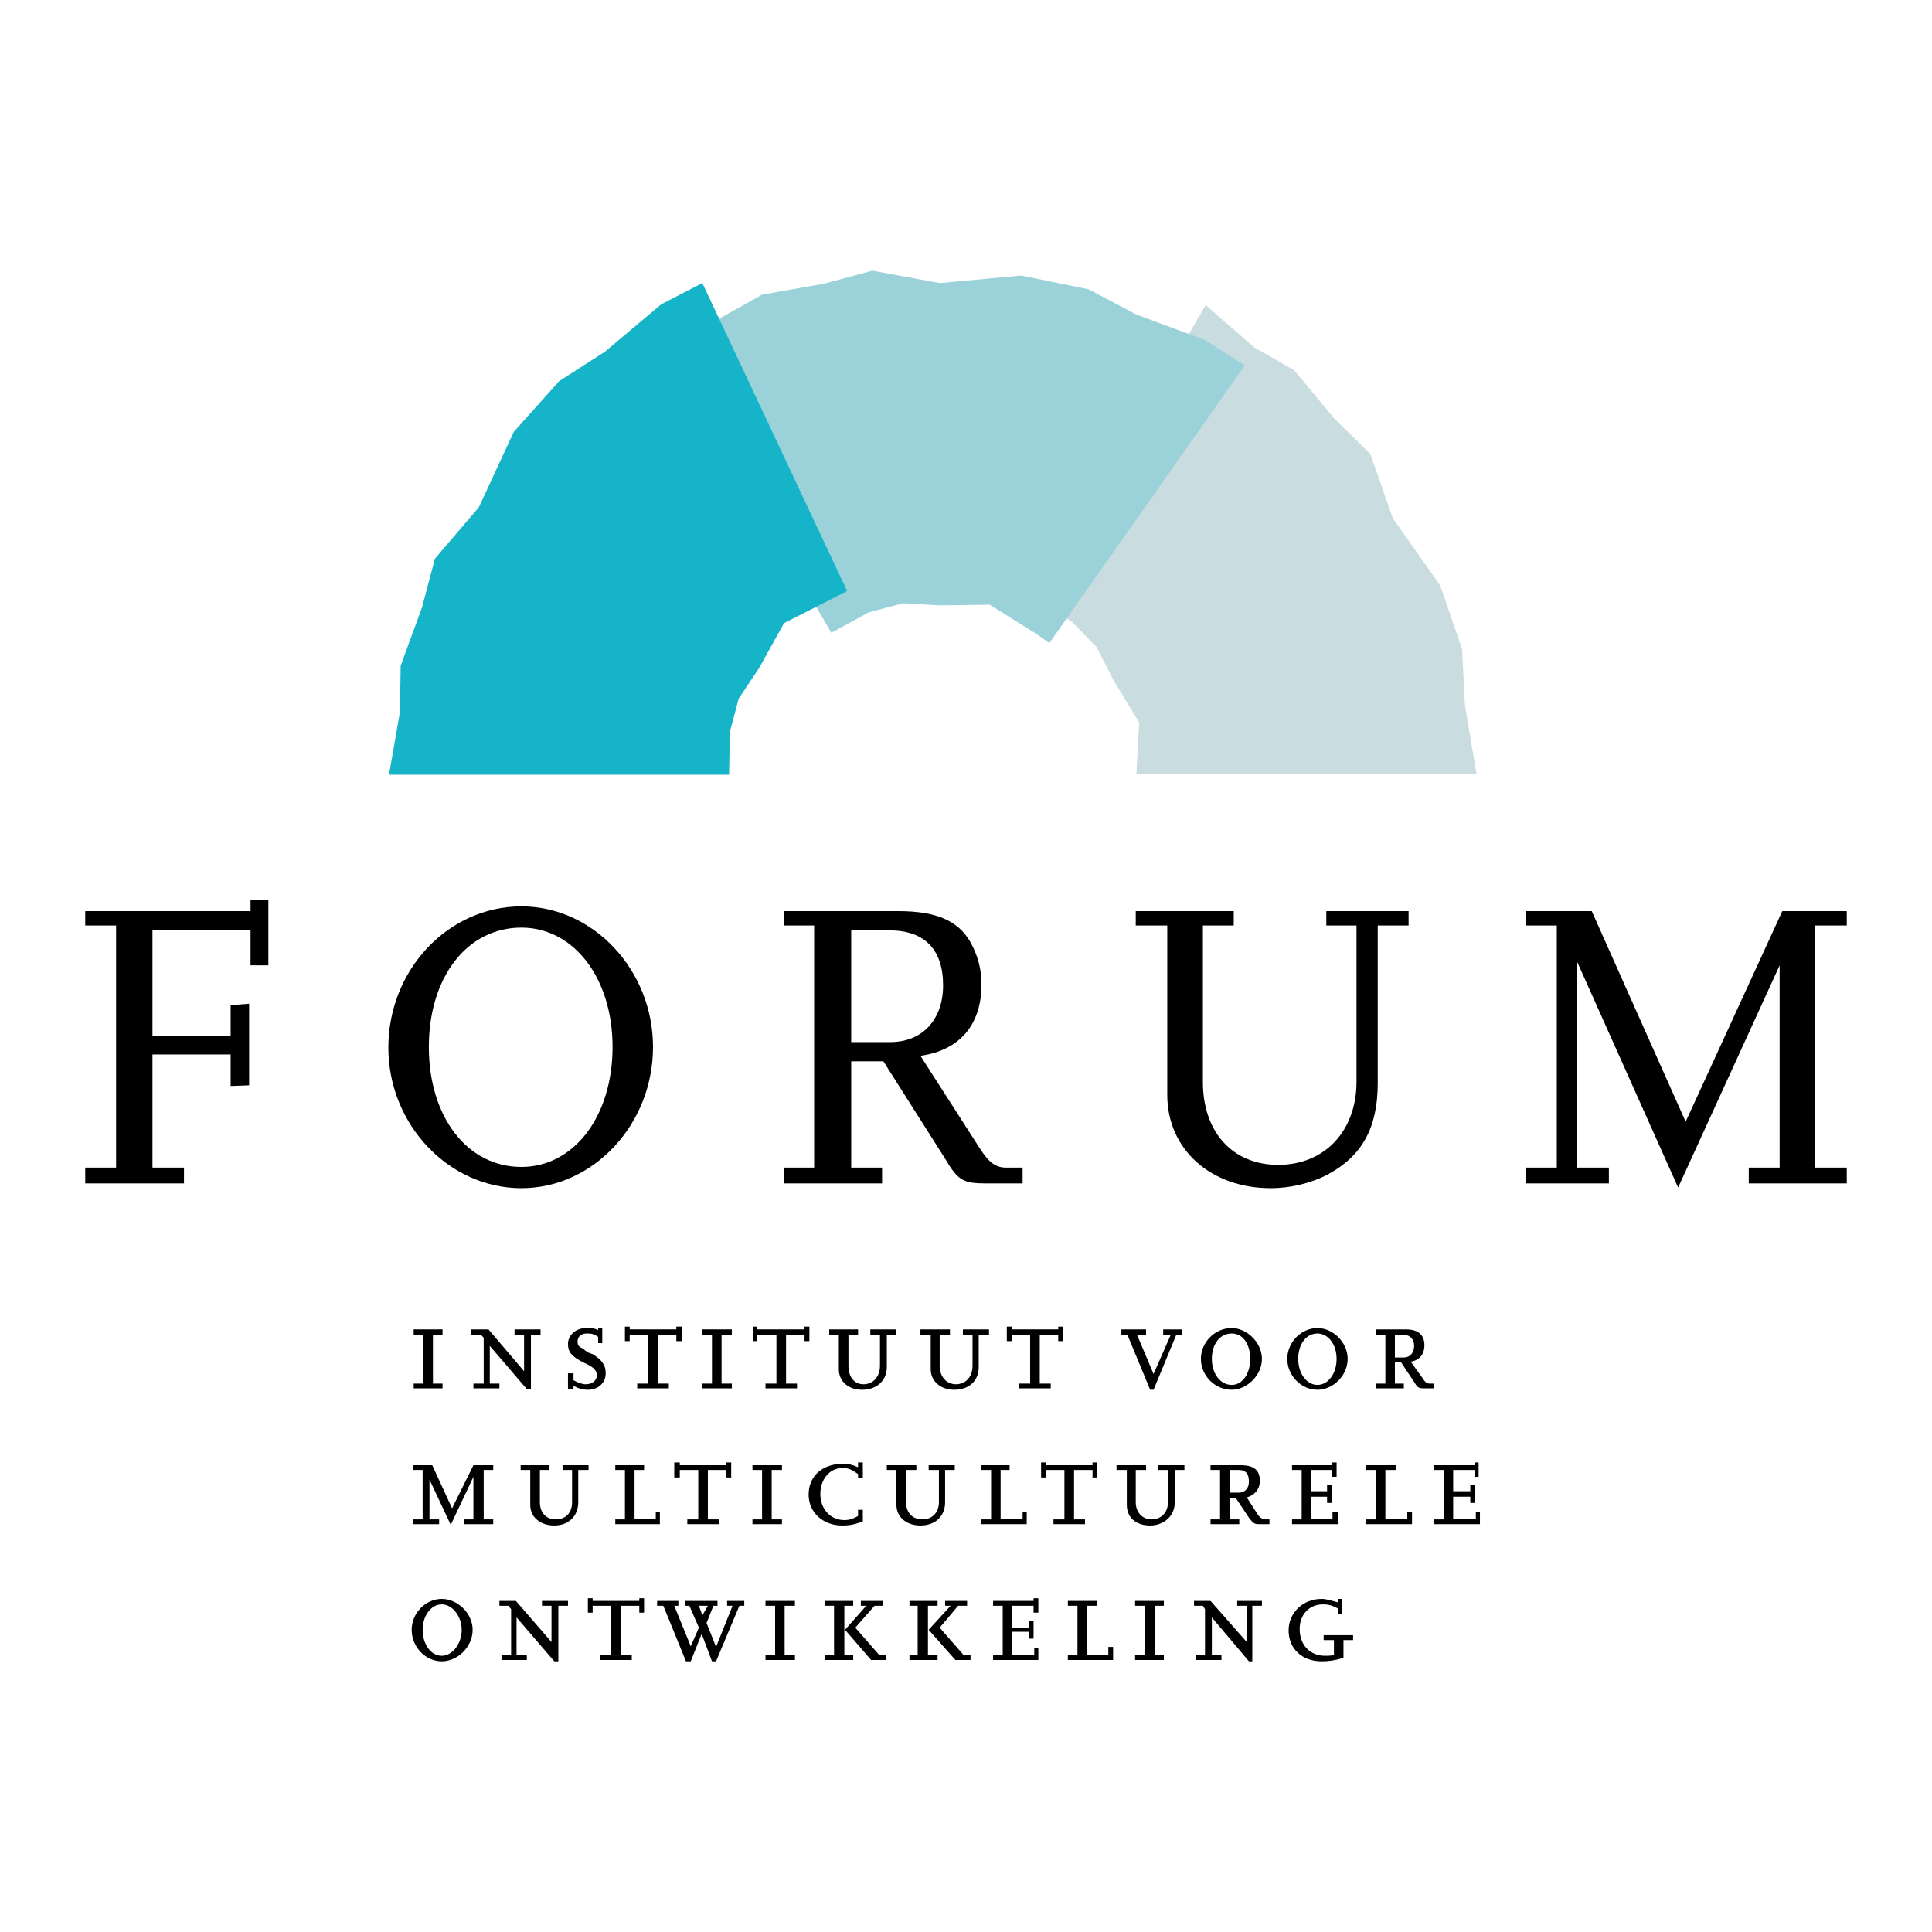 <?xml version="1.0" encoding="utf-8"?>
<!-- Generator: Adobe Illustrator 13.0.0, SVG Export Plug-In . SVG Version: 6.00 Build 14948)  -->
<!DOCTYPE svg PUBLIC "-//W3C//DTD SVG 1.0//EN" "http://www.w3.org/TR/2001/REC-SVG-20010904/DTD/svg10.dtd">
<svg version="1.0" id="Layer_1" xmlns="http://www.w3.org/2000/svg" xmlns:xlink="http://www.w3.org/1999/xlink" x="0px" y="0px"
	 width="192.756px" height="192.756px" viewBox="0 0 192.756 192.756" enable-background="new 0 0 192.756 192.756"
	 xml:space="preserve">
<g>
	<polygon fill-rule="evenodd" clip-rule="evenodd" fill="#FFFFFF" points="0,0 192.756,0 192.756,192.756 0,192.756 0,0 	"/>
	<polygon fill-rule="evenodd" clip-rule="evenodd" points="18.357,118.07 8.504,118.07 8.504,116.492 11.582,116.492 11.582,92.34 
		8.504,92.34 8.504,90.904 24.998,90.904 24.998,89.812 26.776,89.812 26.776,96.312 24.998,96.312 24.998,92.824 15.212,92.824 
		15.212,103.363 23.013,103.363 23.013,100.283 24.856,100.141 24.856,108.283 23.013,108.35 23.013,105.205 15.212,105.205 
		15.212,116.492 18.357,116.492 18.357,118.07 	"/>
	<path fill-rule="evenodd" clip-rule="evenodd" d="M38.746,104.521c0-7.734,5.949-14.091,13.275-14.091
		c7.182,0,13.13,6.357,13.13,14.025c0,7.725-5.948,14.09-13.13,14.09C44.762,118.545,38.746,112.18,38.746,104.521L38.746,104.521z
		 M42.786,104.455c0,6.973,3.829,11.971,9.236,11.971c5.197,0,9.093-4.998,9.093-11.971c0-6.908-3.896-11.907-9.093-11.907
		C46.614,92.548,42.786,97.471,42.786,104.455L42.786,104.455z"/>
	<path fill-rule="evenodd" clip-rule="evenodd" d="M102.026,118.07h-3.563c-2.394,0-2.869-0.277-4.17-2.471l-6.157-9.711h-3.211
		v10.604h3.079v1.578h-9.788v-1.578h3.012V92.34h-3.012v-1.436h11.429c4.029,0,6.292,1.095,7.449,3.63
		c0.551,1.16,0.827,2.328,0.827,3.696c0,4.029-2.195,6.566-6.089,7.107l5.88,9.168c0.96,1.512,1.645,1.986,2.67,1.986h1.644V118.07
		L102.026,118.07z M84.925,103.969h3.896c3.22,0,5.272-2.25,5.272-5.67c0-3.564-1.853-5.475-5.34-5.475h-3.829V103.969
		L84.925,103.969z"/>
	<path fill-rule="evenodd" clip-rule="evenodd" d="M140.536,92.34h-3.079v15.734c0,4.447-1.566,7.26-4.987,9.104
		c-1.71,0.893-3.763,1.367-5.682,1.367c-6.014,0-10.329-3.896-10.329-9.301V92.34h-3.145v-1.436h9.777v1.436h-3.079v15.602
		c0,4.998,2.946,8.275,7.526,8.275c4.656,0,7.801-3.42,7.801-8.275V92.34h-3.012v-1.436h8.208V92.34L140.536,92.34z"/>
	<polygon fill-rule="evenodd" clip-rule="evenodd" points="184.252,118.07 174.475,118.07 174.475,116.492 177.554,116.492 
		177.554,96.312 167.426,118.479 157.298,95.836 157.298,116.492 160.518,116.492 160.518,118.07 152.242,118.07 152.242,116.492 
		155.321,116.492 155.321,92.34 152.242,92.34 152.242,90.904 158.809,90.904 168.178,111.912 177.819,90.904 184.252,90.904 
		184.252,92.34 181.107,92.34 181.107,116.492 184.252,116.492 184.252,118.07 	"/>
	<polygon fill-rule="evenodd" clip-rule="evenodd" points="44.153,138.518 41.274,138.518 41.274,138.043 42.234,138.043 
		42.234,133.186 41.274,133.186 41.274,132.635 44.153,132.635 44.153,133.186 43.194,133.186 43.194,138.043 44.153,138.043 
		44.153,138.518 	"/>
	<polygon fill-rule="evenodd" clip-rule="evenodd" points="52.971,138.594 52.562,138.594 48.866,134.279 48.866,138.043 
		49.826,138.043 49.826,138.518 47.232,138.518 47.232,138.043 48.258,138.043 48.258,133.461 47.983,133.186 47.022,133.186 
		47.022,132.635 48.734,132.635 52.287,136.807 52.287,133.186 51.337,133.186 51.337,132.635 53.931,132.635 53.931,133.186 
		52.971,133.186 52.971,138.594 	"/>
	<path fill-rule="evenodd" clip-rule="evenodd" d="M57.219,138.594h-0.552v-1.578h0.552v0.686c0.474,0.273,0.884,0.408,1.225,0.408
		c0.684,0,1.103-0.408,1.103-0.885c0-0.482-0.276-0.826-1.368-1.303c-1.17-0.617-1.511-1.025-1.511-1.852
		c0-0.816,0.751-1.568,1.776-1.568c0.484,0,0.827,0,1.235,0.201v-0.201h0.409v1.5h-0.409v-0.615
		c-0.476-0.344-0.751-0.344-1.16-0.344c-0.551,0-0.892,0.344-0.892,0.762c0,0.408,0.065,0.541,0.551,0.75
		c0.265,0.275,0.608,0.475,0.949,0.543c0.96,0.617,1.303,1.102,1.303,1.918c0,0.959-0.751,1.643-1.778,1.643
		c-0.474,0-1.025-0.141-1.433-0.408V138.594L57.219,138.594z"/>
	<polygon fill-rule="evenodd" clip-rule="evenodd" points="66.728,138.518 63.575,138.518 63.575,138.043 64.676,138.043 
		64.676,133.186 62.824,133.186 62.824,133.805 62.349,133.805 62.349,132.361 62.824,132.361 62.824,132.635 67.479,132.635 
		67.479,132.361 68.021,132.361 68.021,133.805 67.479,133.805 67.479,133.186 65.627,133.186 65.627,138.043 66.728,138.043 
		66.728,138.518 	"/>
	<polygon fill-rule="evenodd" clip-rule="evenodd" points="73.019,138.518 70.073,138.518 70.073,138.043 71.033,138.043 
		71.033,133.186 70.073,133.186 70.073,132.635 73.019,132.635 73.019,133.186 71.992,133.186 71.992,138.043 73.019,138.043 
		73.019,138.518 	"/>
	<polygon fill-rule="evenodd" clip-rule="evenodd" points="79.517,138.518 76.373,138.518 76.373,138.043 77.465,138.043 
		77.465,133.186 75.545,133.186 75.545,133.805 75.137,133.805 75.137,132.361 75.545,132.361 75.545,132.635 80.269,132.635 
		80.269,132.361 80.753,132.361 80.753,133.805 80.269,133.805 80.269,133.186 78.425,133.186 78.425,138.043 79.517,138.043 
		79.517,138.518 	"/>
	<path fill-rule="evenodd" clip-rule="evenodd" d="M89.438,133.186h-0.96v3.213c0,1.367-1.025,2.26-2.46,2.26
		c-1.368,0-2.328-0.824-2.328-2.051v-3.422h-0.96v-0.551h2.879v0.551h-0.959v3.08c0,1.092,0.551,1.844,1.5,1.844
		c0.96,0,1.644-0.752,1.644-1.844v-3.08h-0.959v-0.551h2.604V133.186L89.438,133.186z"/>
	<path fill-rule="evenodd" clip-rule="evenodd" d="M98.673,133.186h-1.027v3.213c0,1.367-0.959,2.26-2.46,2.26
		c-1.301,0-2.328-0.824-2.328-2.051v-3.422h-1.025v-0.551h2.944v0.551h-1.025v3.08c0,1.092,0.684,1.844,1.634,1.844
		c0.959,0,1.644-0.752,1.644-1.844v-3.08h-0.96v-0.551h2.604V133.186L98.673,133.186z"/>
	<polygon fill-rule="evenodd" clip-rule="evenodd" points="104.83,138.518 101.686,138.518 101.686,138.043 102.777,138.043 
		102.777,133.186 100.935,133.186 100.935,133.805 100.45,133.805 100.45,132.361 100.935,132.361 100.935,132.635 105.581,132.635 
		105.581,132.361 106.065,132.361 106.065,133.805 105.581,133.805 105.581,133.186 103.737,133.186 103.737,138.043 
		104.83,138.043 104.83,138.518 	"/>
	<polygon fill-rule="evenodd" clip-rule="evenodd" points="115.091,138.658 114.75,138.658 112.488,133.186 111.881,133.186 
		111.881,132.635 114.342,132.635 114.342,133.186 113.447,133.186 115.091,137.082 116.802,133.186 116.051,133.186 
		116.051,132.635 117.895,132.635 117.895,133.186 117.354,133.186 115.091,138.658 	"/>
	<path fill-rule="evenodd" clip-rule="evenodd" d="M119.814,135.582c0-1.645,1.368-3.08,3.077-3.08c1.502,0,3.012,1.436,3.012,3.08
		c0,1.643-1.51,3.076-3.012,3.076C121.183,138.658,119.814,137.225,119.814,135.582L119.814,135.582z M120.906,135.582
		c0,1.434,0.817,2.592,1.985,2.592c1.093,0,1.844-1.158,1.844-2.592c0-1.512-0.751-2.539-1.844-2.539
		C121.724,133.043,120.906,134.07,120.906,135.582L120.906,135.582z"/>
	<path fill-rule="evenodd" clip-rule="evenodd" d="M128.432,135.582c0-1.645,1.368-3.08,3.012-3.08c1.568,0,3.012,1.436,3.012,3.08
		c0,1.643-1.443,3.076-3.012,3.076C129.8,138.658,128.432,137.225,128.432,135.582L128.432,135.582z M129.523,135.582
		c0,1.434,0.827,2.592,1.92,2.592s1.909-1.158,1.909-2.592c0-1.512-0.883-2.539-1.909-2.539
		C130.351,133.043,129.523,134.07,129.523,135.582L129.523,135.582z"/>
	<path fill-rule="evenodd" clip-rule="evenodd" d="M143.073,138.518h-0.96c-0.552,0-0.685-0.066-0.96-0.543l-1.368-2.053h-0.616
		v2.121h0.892v0.475h-2.802v-0.475h0.96v-4.857h-0.96v-0.551h3.013c1.225,0,1.842,0.551,1.842,1.578
		c0,0.885-0.475,1.502-1.368,1.645l1.235,1.709c0.2,0.344,0.408,0.477,0.684,0.477h0.409V138.518L143.073,138.518z M139.169,135.438
		h0.892c0.619,0,1.027-0.475,1.027-1.158s-0.408-1.094-1.027-1.094h-0.892V135.438L139.169,135.438z"/>
	<polygon fill-rule="evenodd" clip-rule="evenodd" points="49.208,152.066 46.273,152.066 46.273,151.59 47.232,151.59 
		47.232,147.344 44.971,152.133 42.851,147.619 42.851,151.59 43.811,151.59 43.811,152.066 41.207,152.066 41.207,151.59 
		42.167,151.59 42.167,146.66 41.207,146.66 41.207,146.186 43.126,146.186 45.104,150.488 47.232,146.186 49.208,146.186 
		49.208,146.66 48.258,146.66 48.258,151.59 49.208,151.59 49.208,152.066 	"/>
	<path fill-rule="evenodd" clip-rule="evenodd" d="M58.719,146.66h-1.027v3.221c0,1.369-0.96,2.318-2.394,2.318
		c-1.368,0-2.395-0.816-2.395-2.053v-3.486h-0.959v-0.475h2.879v0.475h-0.96v3.221c0,1.025,0.619,1.709,1.579,1.709
		c1.025,0,1.633-0.684,1.633-1.709v-3.221h-0.949v-0.475h2.593V146.66L58.719,146.66z"/>
	<polygon fill-rule="evenodd" clip-rule="evenodd" points="65.836,152.066 61.388,152.066 61.388,151.59 62.349,151.59 
		62.349,146.66 61.388,146.66 61.388,146.186 64.259,146.186 64.259,146.66 63.308,146.66 63.308,151.516 65.427,151.516 
		65.427,150.832 65.836,150.832 65.836,152.066 	"/>
	<polygon fill-rule="evenodd" clip-rule="evenodd" points="71.717,152.066 68.572,152.066 68.572,151.59 69.665,151.59 
		69.665,146.66 67.822,146.66 67.822,147.41 67.271,147.41 67.271,145.91 67.822,145.91 67.822,146.186 72.468,146.186 
		72.468,145.91 72.952,145.91 72.952,147.41 72.468,147.41 72.468,146.66 70.624,146.66 70.624,151.59 71.717,151.59 
		71.717,152.066 	"/>
	<polygon fill-rule="evenodd" clip-rule="evenodd" points="78.016,152.066 75.072,152.066 75.072,151.59 76.031,151.59 
		76.031,146.66 75.072,146.66 75.072,146.186 78.016,146.186 78.016,146.66 76.991,146.66 76.991,151.59 78.016,151.59 
		78.016,152.066 	"/>
	<path fill-rule="evenodd" clip-rule="evenodd" d="M86.084,151.791c-0.751,0.275-1.227,0.408-2.053,0.408
		c-1.911,0-3.354-1.293-3.354-3.08c0-1.908,1.443-3.076,3.42-3.076c0.551,0,0.894,0.076,1.511,0.342v-0.475h0.476v1.576h-0.476
		v-0.418c-0.551-0.408-0.959-0.607-1.511-0.607c-1.369,0-2.252,1.158-2.252,2.594c0,1.512,1.027,2.604,2.395,2.604
		c0.409,0,0.751-0.068,1.368-0.408v-0.619h0.476V151.791L86.084,151.791z"/>
	<path fill-rule="evenodd" clip-rule="evenodd" d="M95.253,146.66h-0.96v3.221c0,1.369-0.959,2.318-2.46,2.318
		c-1.369,0-2.395-0.816-2.395-2.053v-3.486h-0.96v-0.475h2.947v0.475h-1.027v3.221c0,1.025,0.619,1.709,1.644,1.709
		c0.95,0,1.634-0.684,1.634-1.709v-3.221h-1.025v-0.475h2.604V146.66L95.253,146.66z"/>
	<polygon fill-rule="evenodd" clip-rule="evenodd" points="102.435,152.066 97.922,152.066 97.922,151.59 98.882,151.59 
		98.882,146.66 97.922,146.66 97.922,146.186 100.726,146.186 100.726,146.66 99.831,146.66 99.831,151.516 102.026,151.516 
		102.026,150.832 102.435,150.832 102.435,152.066 	"/>
	<polygon fill-rule="evenodd" clip-rule="evenodd" points="108.25,152.066 105.105,152.066 105.105,151.59 106.198,151.59 
		106.198,146.66 104.354,146.66 104.354,147.41 103.87,147.41 103.87,145.91 104.354,145.91 104.354,146.186 109.002,146.186 
		109.002,145.91 109.485,145.91 109.485,147.41 109.002,147.41 109.002,146.66 107.158,146.66 107.158,151.59 108.25,151.59 
		108.25,152.066 	"/>
	<path fill-rule="evenodd" clip-rule="evenodd" d="M118.17,146.66h-0.959v3.221c0,1.369-1.093,2.318-2.461,2.318
		c-1.436,0-2.328-0.816-2.328-2.053v-3.486h-1.026v-0.475h2.946v0.475h-1.027v3.221c0,1.025,0.684,1.709,1.568,1.709
		c0.96,0,1.644-0.684,1.644-1.709v-3.221h-1.027v-0.475h2.671V146.66L118.17,146.66z"/>
	<path fill-rule="evenodd" clip-rule="evenodd" d="M126.655,152.066h-0.96c-0.552,0-0.617-0.066-1.027-0.551l-1.368-2.053h-0.616
		v2.127h0.959v0.477h-2.868v-0.477h0.949v-4.93h-0.949v-0.475h3.001c1.303,0,1.92,0.475,1.92,1.566c0,0.826-0.552,1.445-1.302,1.645
		l1.093,1.711c0.209,0.34,0.55,0.482,0.76,0.482h0.409V152.066L126.655,152.066z M122.684,148.922h0.892
		c0.619,0,1.027-0.408,1.027-1.092c0-0.762-0.275-1.17-1.027-1.17h-0.892V148.922L122.684,148.922z"/>
	<polygon fill-rule="evenodd" clip-rule="evenodd" points="133.495,152.066 128.907,152.066 128.907,151.59 129.867,151.59 
		129.867,146.66 128.907,146.66 128.907,146.186 132.879,146.186 132.879,145.91 133.353,145.91 133.353,147.344 132.879,147.344 
		132.879,146.66 130.826,146.66 130.826,148.779 132.403,148.779 132.403,148.17 132.879,148.17 132.879,149.947 132.403,149.947 
		132.403,149.33 130.826,149.33 130.826,151.516 132.944,151.516 132.944,150.832 133.495,150.832 133.495,152.066 	"/>
	<polygon fill-rule="evenodd" clip-rule="evenodd" points="140.878,152.066 136.3,152.066 136.3,151.59 137.259,151.59 
		137.259,146.66 136.3,146.66 136.3,146.186 139.244,146.186 139.244,146.66 138.219,146.66 138.219,151.516 140.404,151.516 
		140.404,150.832 140.878,150.832 140.878,152.066 	"/>
	<polygon fill-rule="evenodd" clip-rule="evenodd" points="147.653,152.066 143.073,152.066 143.073,151.59 144.032,151.59 
		144.032,146.66 143.073,146.66 143.073,146.186 147.177,146.186 147.177,145.91 147.521,145.91 147.521,147.344 147.177,147.344 
		147.177,146.66 144.984,146.66 144.984,148.779 146.693,148.779 146.693,148.17 147.177,148.17 147.177,149.947 146.693,149.947 
		146.693,149.33 144.984,149.33 144.984,151.516 147.245,151.516 147.245,150.832 147.653,150.832 147.653,152.066 	"/>
	<path fill-rule="evenodd" clip-rule="evenodd" d="M41.074,162.604c0-1.645,1.368-3.08,3.004-3.08c1.577,0,3.077,1.436,3.077,3.08
		c0,1.711-1.5,3.145-3.077,3.145C42.442,165.748,41.074,164.314,41.074,162.604L41.074,162.604z M42.167,162.604
		c0,1.436,0.819,2.594,1.912,2.594c1.025,0,1.985-1.158,1.985-2.594c0-1.369-0.959-2.537-1.985-2.537
		C42.986,160.066,42.167,161.234,42.167,162.604L42.167,162.604z"/>
	<polygon fill-rule="evenodd" clip-rule="evenodd" points="55.707,165.748 55.299,165.748 51.535,161.367 51.535,165.131 
		52.562,165.131 52.562,165.615 50.035,165.615 50.035,165.131 50.994,165.131 50.994,160.551 50.719,160.209 49.826,160.209 
		49.826,159.725 51.47,159.725 55.023,163.828 55.023,160.209 54.073,160.209 54.073,159.725 56.667,159.725 56.667,160.209 
		55.707,160.209 55.707,165.748 	"/>
	<polygon fill-rule="evenodd" clip-rule="evenodd" points="63.032,165.615 59.887,165.615 59.887,165.131 60.98,165.131 
		60.98,160.209 59.127,160.209 59.127,160.895 58.652,160.895 58.652,159.459 59.127,159.459 59.127,159.725 63.783,159.725 
		63.783,159.459 64.259,159.459 64.259,160.895 63.783,160.895 63.783,160.209 61.939,160.209 61.939,165.131 63.032,165.131 
		63.032,165.615 	"/>
	<path fill-rule="evenodd" clip-rule="evenodd" d="M71.441,165.748h-0.408l-1.025-2.736l-1.093,2.736h-0.476l-2.261-5.539H65.56
		v-0.484h2.12v0.484h-0.409l1.644,4.039l0.817-1.854l-0.95-2.186h-0.419v-0.484h3.221v0.484h-0.409l-0.684,1.711l0.949,2.395
		l1.644-4.105h-0.541v-0.484h1.711v0.484h-0.486L71.441,165.748L71.441,165.748z M70.073,161.168l0.551-0.959h-0.892L70.073,161.168
		L70.073,161.168z"/>
	<polygon fill-rule="evenodd" clip-rule="evenodd" points="79.309,165.615 76.373,165.615 76.373,165.131 77.333,165.131 
		77.333,160.209 76.373,160.209 76.373,159.725 79.309,159.725 79.309,160.209 78.283,160.209 78.283,165.131 79.309,165.131 
		79.309,165.615 	"/>
	<path fill-rule="evenodd" clip-rule="evenodd" d="M88.412,165.615H86.91l-2.604-3.012l2.12-2.395h-0.541v-0.484h2.185v0.484h-0.817
		l-1.919,2.186l2.395,2.736h0.684V165.615L88.412,165.615z M85.124,165.615h-2.803v-0.484h0.892v-4.922h-0.892v-0.484h2.803v0.484
		H84.24v4.922h0.884V165.615L85.124,165.615z"/>
	<path fill-rule="evenodd" clip-rule="evenodd" d="M96.83,165.615h-1.511l-2.669-3.012l2.196-2.395h-0.552v-0.484h2.195v0.484
		h-0.895l-1.842,2.186l2.394,2.736h0.684V165.615L96.83,165.615z M93.542,165.615H90.74v-0.484h0.817v-4.922H90.74v-0.484h2.802
		v0.484h-0.96v4.922h0.96V165.615L93.542,165.615z"/>
	<polygon fill-rule="evenodd" clip-rule="evenodd" points="103.595,165.615 99.082,165.615 99.082,165.131 100.041,165.131 
		100.041,160.209 99.082,160.209 99.082,159.725 103.119,159.725 103.119,159.459 103.595,159.459 103.595,160.895 103.119,160.895 
		103.119,160.209 101.001,160.209 101.001,162.395 102.645,162.395 102.645,161.711 103.119,161.711 103.119,163.488 
		102.645,163.488 102.645,162.803 101.001,162.803 101.001,165.131 103.187,165.131 103.187,164.381 103.595,164.381 
		103.595,165.615 	"/>
	<polygon fill-rule="evenodd" clip-rule="evenodd" points="111.054,165.615 106.541,165.615 106.541,165.131 107.499,165.131 
		107.499,160.209 106.541,160.209 106.541,159.725 109.41,159.725 109.41,160.209 108.459,160.209 108.459,165.131 110.578,165.131 
		110.578,164.314 111.054,164.314 111.054,165.615 	"/>
	<polygon fill-rule="evenodd" clip-rule="evenodd" points="116.118,165.615 113.249,165.615 113.249,165.131 114.198,165.131 
		114.198,160.209 113.249,160.209 113.249,159.725 116.118,159.725 116.118,160.209 115.224,160.209 115.224,165.131 
		116.118,165.131 116.118,165.615 	"/>
	<polygon fill-rule="evenodd" clip-rule="evenodd" points="124.943,165.748 124.603,165.748 120.906,161.367 120.906,165.131 
		121.866,165.131 121.866,165.615 119.328,165.615 119.328,165.131 120.223,165.131 120.223,160.551 120.013,160.209 
		119.13,160.209 119.13,159.725 120.774,159.725 124.394,163.828 124.394,160.209 123.435,160.209 123.435,159.725 125.903,159.725 
		125.903,160.209 124.943,160.209 124.943,165.748 	"/>
	<path fill-rule="evenodd" clip-rule="evenodd" d="M134.037,165.406c-0.95,0.277-1.501,0.342-2.186,0.342
		c-1.984,0-3.287-1.301-3.287-3.078c0-1.775,1.443-3.146,3.287-3.146c0.477,0,0.817,0.135,1.644,0.344v-0.344h0.409v1.504h-0.409
		v-0.543c-0.616-0.342-1.025-0.418-1.511-0.418c-1.368,0-2.317,1.025-2.317,2.471c0,1.566,1.025,2.66,2.528,2.66
		c0.274,0,0.474,0,0.892-0.066v-1.502h-1.026v-0.484h2.937v0.484h-0.96V165.406L134.037,165.406z"/>
	<polygon fill-rule="evenodd" clip-rule="evenodd" fill="#C9DDE1" points="113.657,72.093 113.382,77.223 147.312,77.223 
		146.152,70.315 145.876,64.777 143.691,58.41 138.969,51.712 136.708,45.28 133.087,41.716 129.115,36.928 125.144,34.675 
		120.288,30.428 103.329,59.845 106.949,62.041 109.41,64.566 111.054,67.789 113.657,72.093 	"/>
	<polygon fill-rule="evenodd" clip-rule="evenodd" fill="#9BD1D8" points="65.968,33.848 82.938,63.133 86.701,61.081 
		90.122,60.186 93.752,60.396 98.738,60.329 103.329,63.198 104.697,64.158 124.194,36.452 120.223,33.924 113.382,31.387 
		108.594,28.86 101.885,27.492 93.752,28.243 87.044,27.007 82.188,28.309 76.031,29.402 71.992,31.664 65.968,33.848 	"/>
	<polygon fill-rule="evenodd" clip-rule="evenodd" fill="#16B4C9" points="38.814,77.29 72.744,77.29 72.809,73.051 73.704,69.698 
		75.756,66.619 78.216,62.173 82.938,59.778 84.516,58.961 70.073,28.243 65.968,30.363 60.363,35.084 55.783,38.029 51.26,43.084 
		47.774,50.609 43.394,55.74 42.102,60.605 39.974,66.42 39.906,70.999 38.814,77.29 	"/>
</g>
</svg>
